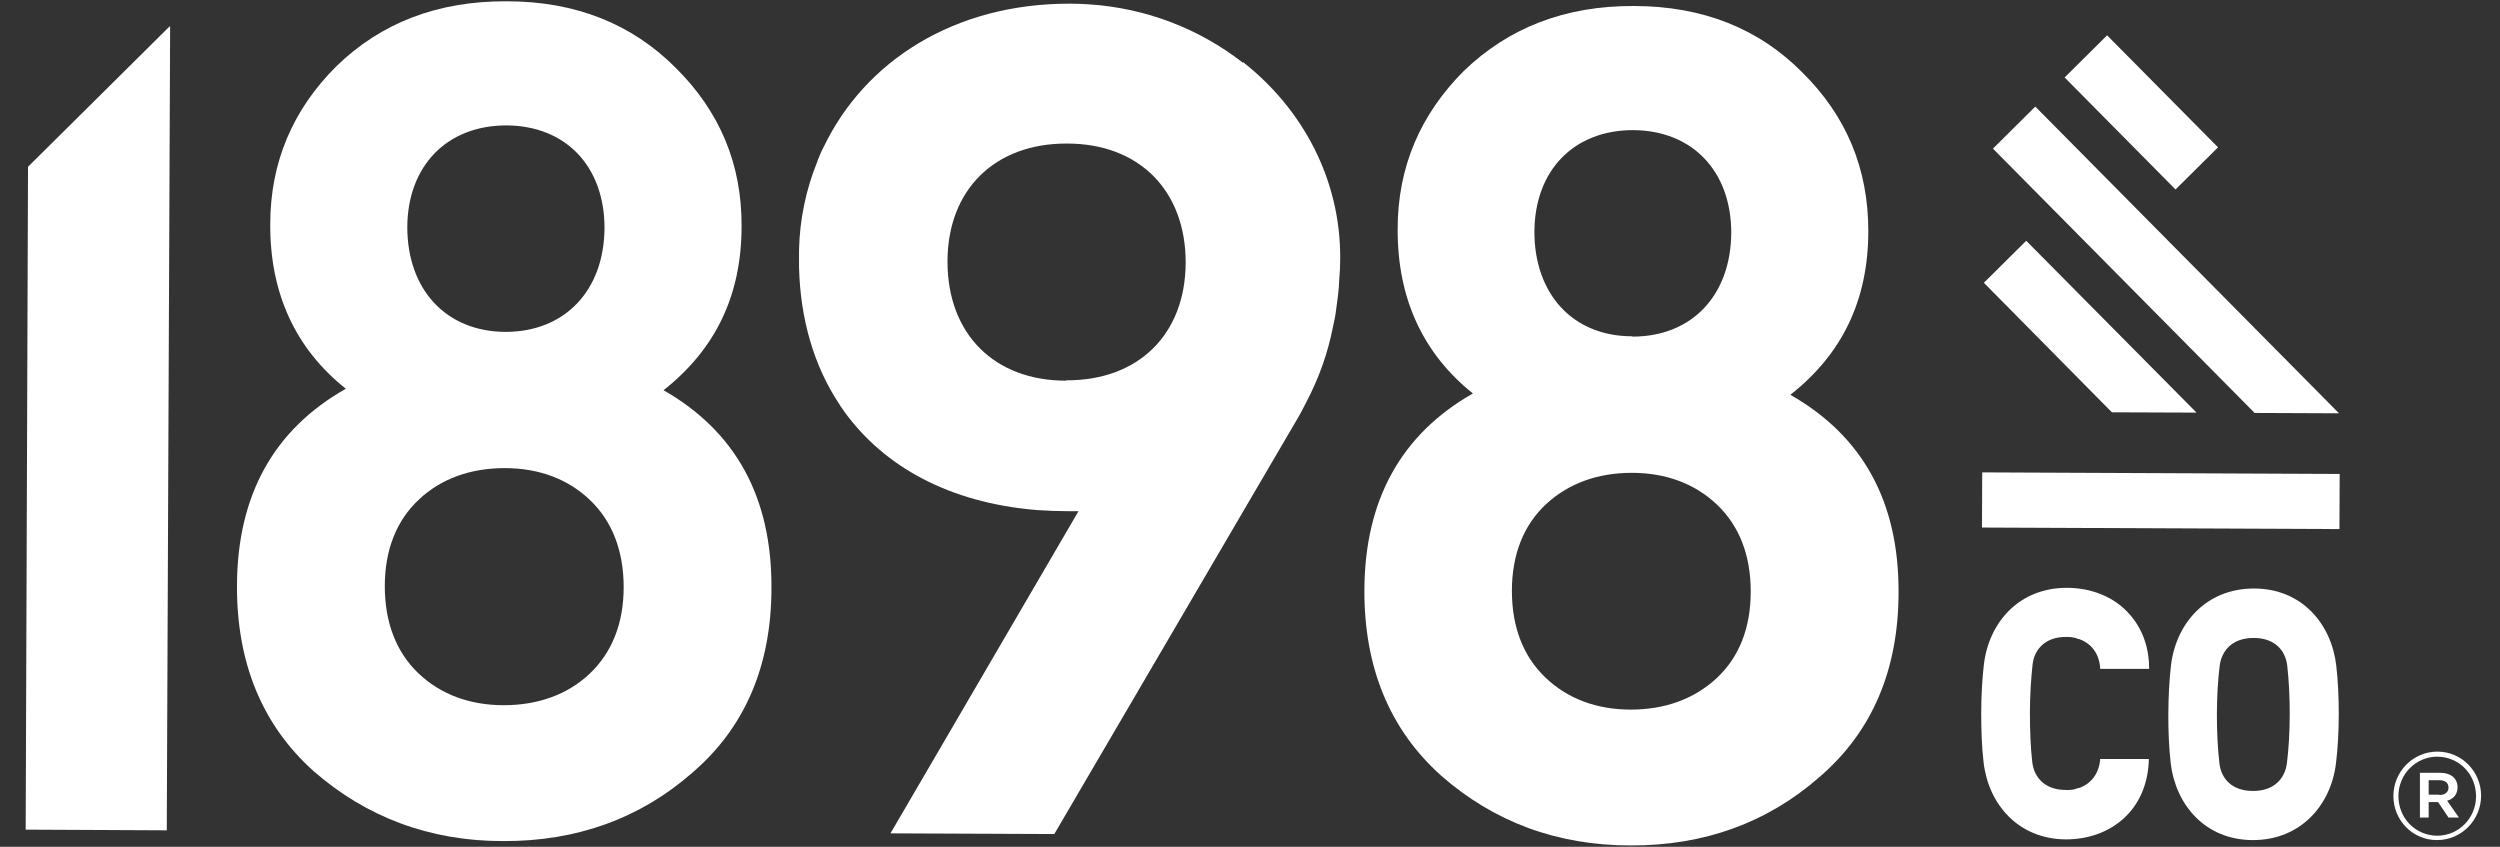 <svg width="62" height="21" viewBox="0 0 62 21" fill="none" xmlns="http://www.w3.org/2000/svg">
<rect x="0" y="0" width="62" height="21" fill="#333333" stroke="none"/>
<g id="e98">
<path d="M52.256 0.876L51.203 1.921L53.953 4.699L55.007 3.654L52.256 0.876Z" fill="white"/>
<path d="M50.475 2.643L49.425 3.686L55.915 10.241L58.007 10.25L50.475 2.643Z" fill="white"/>
<path d="M49.2 7.013L52.375 10.225L54.474 10.233L50.25 5.971L49.2 7.013Z" fill="white"/>
<path d="M49.159 11.715L49.153 13.083L58.018 13.121L58.024 11.754L49.159 11.715Z" fill="white"/>
<path d="M57.94 16.513C58.023 17.239 58.023 18.207 57.932 18.932C57.807 19.966 57.057 20.834 55.874 20.834C54.682 20.834 53.949 19.95 53.833 18.916C53.749 18.19 53.758 17.222 53.841 16.497C53.966 15.463 54.707 14.595 55.899 14.595C57.09 14.595 57.823 15.479 57.94 16.513ZM55.049 16.505C54.957 17.231 54.957 18.198 55.041 18.924C55.082 19.308 55.349 19.616 55.874 19.616C56.399 19.616 56.665 19.308 56.715 18.932C56.807 18.207 56.807 17.239 56.724 16.513C56.682 16.13 56.415 15.821 55.89 15.821C55.365 15.821 55.099 16.13 55.049 16.505Z" fill="white"/>
<path d="M53.299 16.58C53.299 16.088 53.149 15.613 52.816 15.237C52.425 14.787 51.841 14.578 51.258 14.578C50.067 14.578 49.325 15.438 49.2 16.48C49.159 16.839 49.134 17.264 49.134 17.689C49.134 18.115 49.15 18.532 49.192 18.899C49.309 19.933 50.042 20.809 51.233 20.817C51.775 20.817 52.316 20.642 52.708 20.258C53.099 19.883 53.283 19.358 53.291 18.824C52.891 18.824 52.483 18.824 52.083 18.824V18.849C52.05 19.183 51.866 19.433 51.566 19.541C51.55 19.541 51.533 19.541 51.525 19.549C51.491 19.558 51.45 19.575 51.408 19.583C51.35 19.583 51.291 19.599 51.233 19.591C50.708 19.591 50.442 19.274 50.4 18.899C50.358 18.54 50.342 18.115 50.342 17.689C50.342 17.264 50.367 16.847 50.408 16.48C50.45 16.105 50.725 15.788 51.25 15.796C51.308 15.796 51.367 15.796 51.425 15.813C51.466 15.813 51.5 15.829 51.533 15.846C51.55 15.846 51.566 15.846 51.575 15.854C51.875 15.963 52.058 16.221 52.083 16.555V16.588C52.083 16.588 53.174 16.588 53.291 16.588" fill="white"/>
<path d="M59.356 19.741C59.356 19.141 59.84 18.64 60.448 18.64C61.056 18.64 61.531 19.141 61.531 19.733C61.531 20.334 61.047 20.834 60.439 20.834C59.823 20.834 59.356 20.334 59.356 19.741ZM61.406 19.75C61.406 19.207 60.998 18.774 60.448 18.765C59.906 18.765 59.481 19.207 59.481 19.741C59.481 20.283 59.889 20.717 60.439 20.726C60.981 20.726 61.406 20.283 61.406 19.75ZM60.523 19.166C60.764 19.166 60.947 19.291 60.947 19.524C60.947 19.708 60.839 19.816 60.689 19.858L60.981 20.275H60.723L60.464 19.891H60.231V20.275H60.014V19.166H60.523ZM60.498 19.716C60.639 19.716 60.723 19.641 60.723 19.533C60.723 19.416 60.639 19.349 60.498 19.349H60.231V19.708H60.498V19.716Z" fill="white"/>
<path d="M44.401 9.791C46.201 10.817 47.093 12.451 47.084 14.687C47.084 16.605 46.434 18.148 45.118 19.274C43.835 20.4 42.26 20.976 40.436 20.967C38.603 20.967 37.036 20.375 35.737 19.233C34.462 18.09 33.829 16.547 33.837 14.629C33.846 12.393 34.754 10.767 36.528 9.758C35.287 8.765 34.654 7.397 34.662 5.679C34.662 4.136 35.229 2.835 36.303 1.759C37.411 0.691 38.811 0.141 40.519 0.149C42.235 0.149 43.627 0.716 44.693 1.792C45.793 2.876 46.334 4.186 46.334 5.729C46.334 7.447 45.684 8.782 44.401 9.791ZM40.469 11.726C39.628 11.726 38.903 11.985 38.344 12.502C37.786 13.019 37.495 13.753 37.495 14.653C37.495 15.554 37.778 16.28 38.328 16.805C38.878 17.331 39.603 17.598 40.444 17.598C41.285 17.598 42.01 17.339 42.569 16.822C43.127 16.305 43.418 15.579 43.418 14.67C43.418 13.769 43.135 13.044 42.585 12.518C42.035 11.993 41.31 11.726 40.469 11.726ZM40.486 8.348C41.969 8.348 42.927 7.314 42.935 5.771C42.935 4.261 41.985 3.235 40.502 3.227C39.019 3.227 38.061 4.236 38.053 5.746C38.053 7.289 39.003 8.34 40.477 8.34" fill="white"/>
<path d="M16.45 9.674C18.249 10.7 19.141 12.335 19.132 14.578C19.132 16.497 18.483 18.04 17.166 19.166C15.883 20.292 14.309 20.867 12.476 20.859C10.643 20.859 9.076 20.258 7.777 19.124C6.502 17.981 5.869 16.438 5.877 14.52C5.885 12.276 6.794 10.65 8.577 9.641C7.327 8.648 6.694 7.272 6.702 5.562C6.702 4.019 7.268 2.71 8.343 1.642C9.451 0.566 10.851 0.024 12.567 0.032C14.284 0.032 15.675 0.599 16.75 1.675C17.849 2.76 18.399 4.069 18.391 5.612C18.391 7.33 17.741 8.665 16.45 9.682M12.517 11.609C11.676 11.609 10.943 11.868 10.393 12.385C9.835 12.902 9.543 13.636 9.543 14.537C9.543 15.438 9.826 16.172 10.376 16.697C10.926 17.222 11.651 17.489 12.492 17.489C13.334 17.489 14.067 17.231 14.617 16.714C15.175 16.188 15.467 15.463 15.467 14.562C15.467 13.661 15.183 12.927 14.633 12.402C14.084 11.876 13.359 11.609 12.517 11.609ZM12.534 8.231C14.017 8.231 14.983 7.197 14.992 5.654C14.992 4.136 14.042 3.118 12.559 3.11C11.076 3.11 10.11 4.119 10.101 5.629C10.101 7.172 11.051 8.223 12.534 8.231Z" fill="white"/>
<path d="M4.203 0.658L0.695 4.136L0.637 20.575L4.136 20.592L4.219 0.658H4.203Z" fill="white"/>
<path d="M30.821 1.559C30.821 1.559 30.805 1.542 30.796 1.534C29.747 0.725 28.439 0.199 26.997 0.107C26.847 0.099 26.697 0.091 26.547 0.091C23.656 0.082 21.448 1.525 20.432 3.635C20.407 3.677 20.39 3.727 20.365 3.769C20.332 3.852 20.29 3.936 20.265 4.019C19.991 4.695 19.832 5.437 19.816 6.204C19.816 6.204 19.816 6.263 19.816 6.296C19.816 6.321 19.816 6.338 19.816 6.363C19.816 6.396 19.816 6.438 19.816 6.471V6.488C19.816 6.538 19.816 6.58 19.816 6.63C19.849 7.931 20.191 9.074 20.799 9.999C20.815 10.024 20.832 10.041 20.84 10.066C21.798 11.484 23.39 12.402 25.481 12.627C25.573 12.635 25.656 12.643 25.739 12.652C25.747 12.652 25.756 12.652 25.764 12.652C25.989 12.668 26.222 12.677 26.464 12.677H26.489C26.572 12.677 26.664 12.677 26.747 12.677L22.157 20.542L22.082 20.667L26.147 20.684L32.196 10.35C32.271 10.225 32.329 10.1 32.396 9.974C32.712 9.374 32.929 8.757 33.054 8.123C33.087 7.973 33.121 7.822 33.137 7.672C33.171 7.43 33.204 7.197 33.212 6.955C33.229 6.772 33.237 6.588 33.237 6.405C33.246 4.453 32.313 2.71 30.83 1.542M26.439 9.441C24.648 9.441 23.498 8.273 23.498 6.488C23.498 4.703 24.673 3.552 26.464 3.56C28.255 3.56 29.405 4.728 29.405 6.513C29.397 8.298 28.23 9.441 26.439 9.432" fill="white"/>
</g>
</svg>
